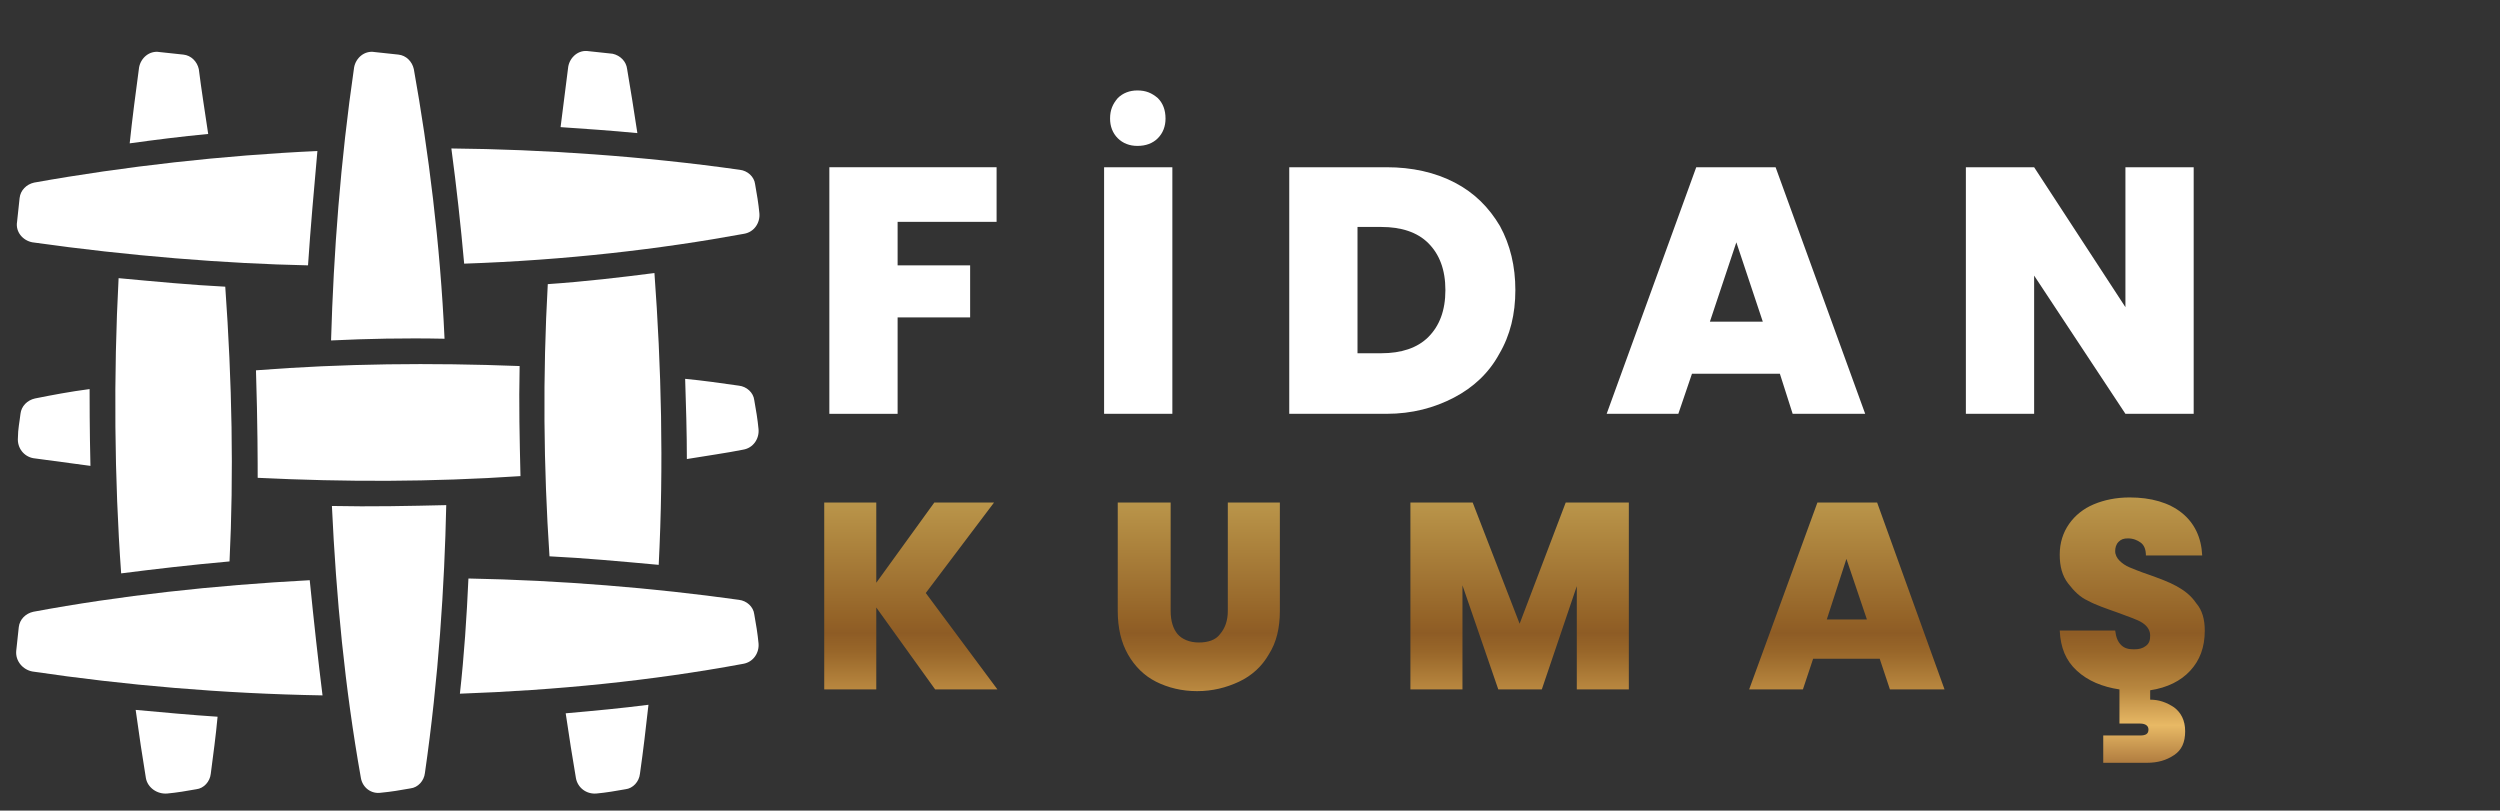 <?xml version="1.0" encoding="utf-8"?>
<!-- Generator: Adobe Illustrator 26.5.0, SVG Export Plug-In . SVG Version: 6.00 Build 0)  -->
<svg version="1.1" id="Layer_1" xmlns="http://www.w3.org/2000/svg" xmlns:xlink="http://www.w3.org/1999/xlink" x="0px" y="0px"
	 viewBox="0 0 293 95" style="enable-background:new 0 0 293 95;" xml:space="preserve">
<rect x="0" y="0" width="293" height="95" fill="#333333" stroke="none"/>
<style type="text/css">
	.st0{display:none;}
	.st1{display:inline;}
	.st2{fill:#FFFFFF;}
	
		.st3{clip-path:url(#SVGID_00000152944771284348385990000003034310728460072359_);fill:url(#SVGID_00000098931145520631710600000006282943384922578863_);}
</style>
<g class="st0">
	<g class="st1">
		<path class="st2" d="M118.9,40.4h-11.1l-1.7,5.1h-9.2l11.4-31.3h10l11.4,31.3h-9.2L118.9,40.4z M116.7,33.8l-3.4-10.1L110,33.8
			H116.7z"/>
		<path class="st2" d="M156.2,14.2v6.9h-8.4v24.4h-8.7V21.1h-8.3v-6.9H156.2z"/>
		<path class="st2" d="M179.2,40.4h-11.1l-1.7,5.1h-9.1l11.4-31.3h10l11.4,31.3h-9.2L179.2,40.4z M177.1,33.8l-3.4-10.1l-3.3,10.1
			H177.1z"/>
		<path class="st2" d="M221,14.2v31.3h-8.7V33h-10.6v12.6H193V14.2h8.7V26h10.6V14.2H221z"/>
		<path class="st2" d="M245.8,40.4h-11.1l-1.7,5.1h-9.1l11.4-31.3h10l11.4,31.3h-9.2L245.8,40.4z M243.6,33.8l-3.4-10.1l-3.3,10.1
			H243.6z"/>
		<path class="st2" d="M288.5,45.5h-8.7L268.2,28v17.5h-8.7V14.2h8.7l11.6,17.7V14.2h8.7V45.5z"/>
	</g>
</g>
<g>
	<defs>
		<path id="SVGID_1_" d="M109.6,80.8l-6.9-9.6v9.6h-6.1V58.9h6.1v9.4l6.8-9.4h7l-8,10.6l8.4,11.3H109.6z M137.2,58.9v12.7
			c0,1.2,0.3,2.1,0.8,2.7c0.5,0.6,1.4,1,2.5,1c1.1,0,2-0.3,2.5-1c0.6-0.7,0.9-1.6,0.9-2.7V58.9h6.1v12.7c0,2-0.4,3.7-1.3,5.1
			c-0.8,1.4-2,2.5-3.5,3.2s-3.1,1.1-4.9,1.1s-3.4-0.4-4.8-1.1s-2.5-1.8-3.3-3.2c-0.8-1.4-1.2-3.1-1.2-5.1V58.9H137.2z M190.9,58.9
			v21.9h-6.1V68.7l-4.1,12.1h-5.1l-4.2-12.2v12.2h-6.1V58.9h7.3l5.5,14.2l5.4-14.2H190.9z M220.3,77.2h-7.8l-1.2,3.6H205l8-21.9h7
			l7.9,21.9h-6.4L220.3,77.2z M218.8,72.6l-2.4-7.1l-2.3,7.1H218.8z M256.7,78.6c-1.1,1.2-2.7,2-4.7,2.3V82c1,0,1.9,0.3,2.8,0.9
			c0.8,0.6,1.3,1.5,1.3,2.8c0,1.3-0.4,2.2-1.3,2.8c-0.9,0.6-1.9,0.9-3.2,0.9h-5.1v-3.2h4.3c0.7,0,1-0.2,1-0.7c0-0.4-0.3-0.7-1-0.7
			h-2.4v-4c-2-0.3-3.7-1-5-2.2s-1.9-2.7-2-4.7h6.5c0.1,0.8,0.3,1.3,0.7,1.7c0.4,0.4,0.9,0.5,1.5,0.5c0.6,0,1-0.1,1.4-0.4
			c0.4-0.3,0.5-0.7,0.5-1.2c0-0.6-0.3-1.1-0.9-1.5c-0.6-0.4-1.6-0.7-2.9-1.2c-1.4-0.5-2.6-0.9-3.5-1.4c-0.9-0.4-1.6-1.1-2.3-2
			c-0.7-0.9-1-2-1-3.4c0-1.4,0.4-2.6,1.1-3.6c0.7-1,1.7-1.8,2.9-2.3s2.6-0.8,4.2-0.8c2.5,0,4.6,0.6,6.1,1.8c1.5,1.2,2.3,2.9,2.4,5
			h-6.6c0-0.7-0.2-1.2-0.6-1.5c-0.4-0.3-0.9-0.5-1.5-0.5c-0.5,0-0.8,0.1-1.1,0.4c-0.3,0.3-0.4,0.7-0.4,1.1c0,0.4,0.2,0.8,0.5,1.1
			s0.7,0.6,1.2,0.8c0.5,0.2,1.2,0.5,2.1,0.8c1.4,0.5,2.5,0.9,3.4,1.4c0.9,0.5,1.7,1.1,2.3,2c0.7,0.8,1,1.9,1,3.2
			C258.4,75.9,257.8,77.4,256.7,78.6z"/>
	</defs>
	<clipPath id="SVGID_00000036957589879555783600000010130113561235750290_">
		<use xlink:href="#SVGID_1_"  style="overflow:visible;"/>
	</clipPath>
	
		<linearGradient id="SVGID_00000124879746970036977210000012562844409665750697_" gradientUnits="userSpaceOnUse" x1="-219.862" y1="-64.226" x2="148.188" y2="-64.226" gradientTransform="matrix(5.273559e-16 0.346 1 -1.665335e-16 257.108 43.803)">
		<stop  offset="0" style="stop-color:#E6B963"/>
		<stop  offset="5.450000e-02" style="stop-color:#E6B963"/>
		<stop  offset="0.417" style="stop-color:#F5E082"/>
		<stop  offset="0.485" style="stop-color:#F8E888"/>
		<stop  offset="0.531" style="stop-color:#F1DF82"/>
		<stop  offset="0.593" style="stop-color:#E1CB73"/>
		<stop  offset="0.664" style="stop-color:#CBAD5D"/>
		<stop  offset="0.742" style="stop-color:#B18941"/>
		<stop  offset="0.824" style="stop-color:#936227"/>
		<stop  offset="0.836" style="stop-color:#8E5C25"/>
		<stop  offset="0.854" style="stop-color:#99672A"/>
		<stop  offset="0.887" style="stop-color:#B8873F"/>
		<stop  offset="0.921" style="stop-color:#E8B965"/>
		<stop  offset="0.982" style="stop-color:#854E23"/>
		<stop  offset="1" style="stop-color:#291B10"/>
	</linearGradient>
	
		<polygon style="clip-path:url(#SVGID_00000036957589879555783600000010130113561235750290_);fill:url(#SVGID_00000124879746970036977210000012562844409665750697_);" points="
		91.1,95 91.1,-32.2 294.6,-32.2 294.6,95 	"/>
</g>
<g>
	<g>
		<path class="st2" d="M24.4,15.7c-3.2,0.3-6.3,0.7-9.2,1.1c0.3-2.9,0.7-5.9,1.1-8.9c0.2-1.1,1.2-2,2.4-1.8c0.9,0.1,1.8,0.2,2.8,0.3
			c0.9,0.1,1.6,0.8,1.8,1.7C23.6,10.5,24,13,24.4,15.7z"/>
		<path class="st2" d="M14.2,67.2c-0.8-11-0.9-23.3-0.3-34.6c4.3,0.4,8.5,0.8,12.5,1c0.8,11.2,1,22,0.5,32.2
			C22.4,66.2,18.1,66.7,14.2,67.2z"/>
		<path class="st2" d="M17.1,91.2c-0.4-2.4-0.8-5.1-1.2-8c3.3,0.3,6.5,0.6,9.6,0.8c-0.2,2.2-0.5,4.4-0.8,6.7
			c-0.1,0.9-0.8,1.7-1.7,1.8c-1.1,0.2-2.3,0.4-3.4,0.5C18.4,93.1,17.3,92.3,17.1,91.2z"/>
		<path class="st2" d="M38.8,39.9c0.3-10.3,1.1-21,2.7-32c0.2-1.1,1.2-2,2.4-1.8c0.9,0.1,1.8,0.2,2.8,0.3c0.9,0.1,1.6,0.8,1.8,1.7
			c1.7,9.5,3.1,20.5,3.6,31.6C47.4,39.6,43,39.7,38.8,39.9z"/>
		<path class="st2" d="M42.3,91.2c-1.9-10.7-2.9-21.2-3.4-31.9c4.6,0.1,9.1,0,13.4-0.1c-0.2,9.4-0.9,20.3-2.5,31.4
			c-0.1,0.9-0.8,1.7-1.7,1.8c-1.1,0.2-2.3,0.4-3.4,0.5C43.5,93.1,42.5,92.3,42.3,91.2z"/>
		<path class="st2" d="M73.5,8.1c0.4,2.3,0.8,4.9,1.2,7.5c-3.1-0.3-6.1-0.5-9-0.7c0.3-2.3,0.6-4.7,0.9-7.1c0.2-1.1,1.2-2,2.4-1.8
			c0.9,0.1,1.8,0.2,2.8,0.3C72.7,6.5,73.4,7.2,73.5,8.1z"/>
		<path class="st2" d="M77.2,66.2c-4.4-0.4-8.7-0.8-12.8-1c-0.7-10.5-0.8-21.2-0.2-31.9c4.4-0.3,8.6-0.8,12.5-1.3
			C77.5,42.9,77.8,54.4,77.2,66.2z"/>
		<path class="st2" d="M67.5,91.2c-0.4-2.3-0.8-4.9-1.2-7.6c3.4-0.3,6.6-0.6,9.7-1c-0.3,2.7-0.6,5.3-1,8.1c-0.1,0.9-0.8,1.7-1.7,1.8
			c-1.1,0.2-2.3,0.4-3.4,0.5C68.7,93.1,67.7,92.3,67.5,91.2z"/>
		<path class="st2" d="M53.9,81.3c0.5-4.5,0.8-9,1-13.5c10.7,0.2,21.7,1.1,31.7,2.5c0.9,0.1,1.7,0.8,1.8,1.7
			c0.2,1.1,0.4,2.3,0.5,3.4c0.1,1.1-0.6,2.2-1.8,2.4C76.3,79.8,65.2,80.9,53.9,81.3z"/>
		<path class="st2" d="M37.8,81.5c-11.7-0.2-23.2-1.2-34-2.8c-1.1-0.2-2-1.2-1.9-2.4c0.1-0.9,0.2-1.8,0.3-2.8
			c0.1-0.9,0.8-1.6,1.7-1.8c10.2-1.9,21.1-3.1,32.4-3.7C36.8,73,37.3,77.5,37.8,81.5z"/>
		<path class="st2" d="M80.5,53.8c0-3.1-0.1-6.3-0.2-9.4c2.1,0.2,4.2,0.5,6.3,0.8c0.9,0.1,1.7,0.8,1.8,1.7c0.2,1.1,0.4,2.3,0.5,3.4
			c0.1,1.1-0.6,2.2-1.8,2.4C85.1,53.1,82.9,53.4,80.5,53.8z M10.5,45.6c-2.3,0.3-4.4,0.7-6.4,1.1c-0.9,0.2-1.6,0.9-1.7,1.8
			c-0.1,0.9-0.3,1.8-0.3,2.8c-0.1,1.2,0.7,2.2,1.8,2.4c2.3,0.3,4.5,0.6,6.7,0.9C10.5,50.4,10.5,46.6,10.5,45.6z M61,55.8
			c-0.1-4.4-0.2-8.3-0.1-12.9c-10.4-0.4-20.6-0.3-30.9,0.5c0.2,6.2,0.2,11.2,0.2,12.6C40.5,56.5,50.5,56.5,61,55.8z"/>
		<path class="st2" d="M54.4,30.9c-0.4-4.5-0.9-9-1.5-13.5c10.7,0.1,22.5,0.9,33.8,2.5c0.9,0.1,1.7,0.8,1.8,1.7
			c0.2,1.1,0.4,2.3,0.5,3.4c0.1,1.1-0.6,2.2-1.8,2.4C77.4,29.2,66.3,30.5,54.4,30.9z"/>
		<path class="st2" d="M36.1,31.1c-9.6-0.2-21-1.1-32.3-2.7c-1.1-0.2-2-1.2-1.8-2.4c0.1-0.9,0.2-1.8,0.3-2.8
			c0.1-0.9,0.8-1.6,1.7-1.8c10.6-1.9,22.2-3.2,33.2-3.7C36.8,22.2,36.4,26.6,36.1,31.1z"/>
	</g>
</g>
<g>
	<path class="st2" d="M116.8,19.6V26h-11.6v5.1h8.5v6.1h-8.5v11.3h-8V19.6H116.8z"/>
	<path class="st2" d="M137.4,19.6v28.9h-8V19.6H137.4z M131,16.2c-0.6-0.6-0.9-1.4-0.9-2.3c0-1,0.3-1.7,0.9-2.4
		c0.6-0.6,1.4-0.9,2.3-0.9c1,0,1.7,0.3,2.4,0.9c0.6,0.6,0.9,1.4,0.9,2.4c0,0.9-0.3,1.7-0.9,2.3c-0.6,0.6-1.4,0.9-2.4,0.9
		C132.4,17.1,131.6,16.8,131,16.2z"/>
	<path class="st2" d="M170.5,21.4c2.3,1.2,4,2.9,5.3,5.1c1.2,2.2,1.8,4.7,1.8,7.5c0,2.8-0.6,5.3-1.9,7.5c-1.2,2.2-3,3.9-5.3,5.1
		c-2.3,1.2-4.9,1.9-7.9,1.9h-11.4V19.6h11.4C165.5,19.6,168.2,20.2,170.5,21.4z M167.4,39.5c1.3-1.3,2-3.1,2-5.5
		c0-2.4-0.7-4.2-2-5.5c-1.3-1.3-3.2-1.9-5.5-1.9h-2.8v14.8h2.8C164.2,41.4,166.1,40.8,167.4,39.5z"/>
	<path class="st2" d="M208.6,43.8h-10.3l-1.6,4.7h-8.4l10.5-28.9h9.3l10.5,28.9h-8.5L208.6,43.8z M206.6,37.7l-3.1-9.3l-3.1,9.3
		H206.6z"/>
	<path class="st2" d="M257.1,48.5h-8l-10.7-16.2v16.2h-8V19.6h8L249.1,36V19.6h8V48.5z"/>
</g>
</svg>
